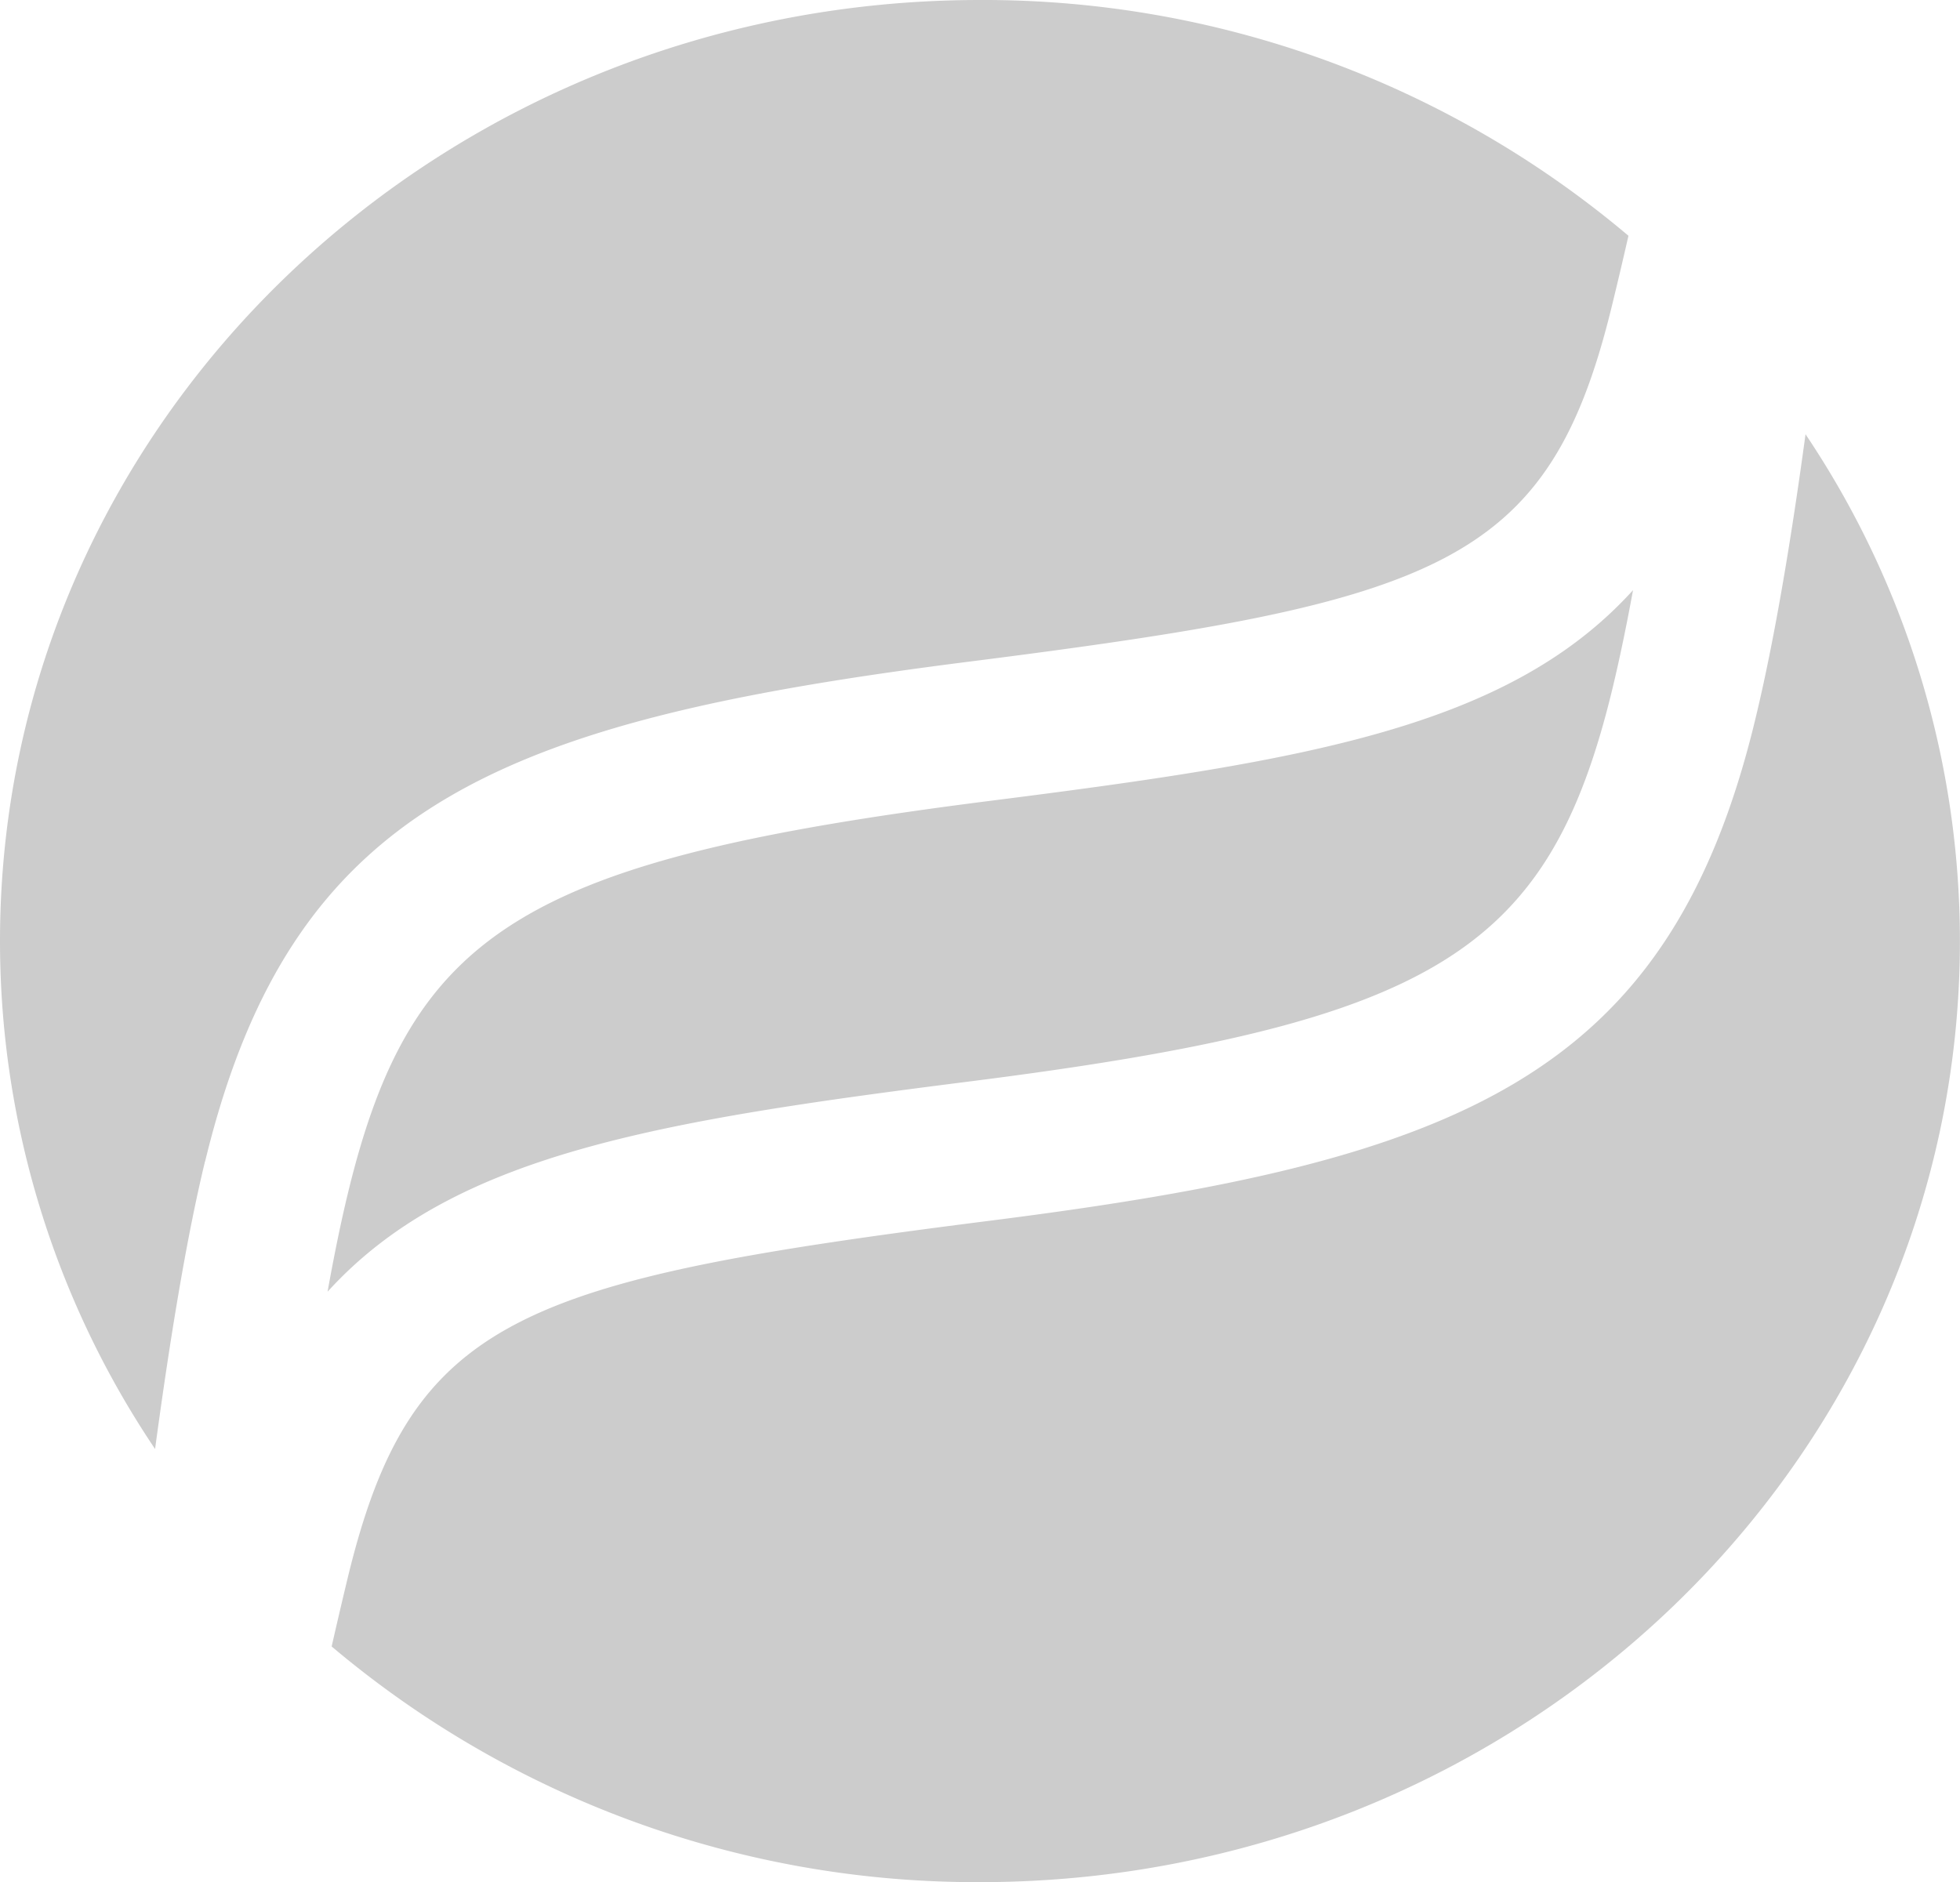 <svg xmlns="http://www.w3.org/2000/svg" viewBox="1281.055 1331 158.694 152.422">
  <defs>
    <style>
      .cls-1 {
        fill: #CCC;
      }
    </style>
  </defs>
  <path id="symbol_biely_welcome" class="cls-1" d="M26.853,133.336q.629-2.767,1.3-5.557c5.1-21.05,13.794-24.073,51.964-28.917,37.948-4.807,54.942-11.5,61.97-40.475,1.549-6.355,2.916-14.513,4.1-23.22a73.631,73.631,0,0,1,12.5,41.038c0,42.093-35.527,76.216-79.345,76.216h-.3A80.908,80.908,0,0,1,26.853,133.336ZM0,76.217C0,34.123,35.527,0,79.35,0a80.918,80.918,0,0,1,52.5,19.093q-.629,2.767-1.31,5.556c-5.1,21.05-13.778,24.073-51.964,28.919-37.946,4.807-54.942,11.5-61.965,40.475l-.009,0c-1.5,6.184-2.85,14.438-4.046,23.3A73.647,73.647,0,0,1,0,76.217ZM28.17,96.626c5.176-21.357,14.405-27,51.966-31.767v0c25.507-3.232,41.992-5.932,52.084-17.066-.533,2.91-1.093,5.607-1.674,8.01-5.183,21.364-14.408,27-51.966,31.767C53.091,90.8,36.613,93.5,26.521,104.608,27.049,101.668,27.6,98.975,28.17,96.626Zm118.019-61.46,0-.007v.007Z" transform="translate(1281.055 1331)"/>
</svg>
